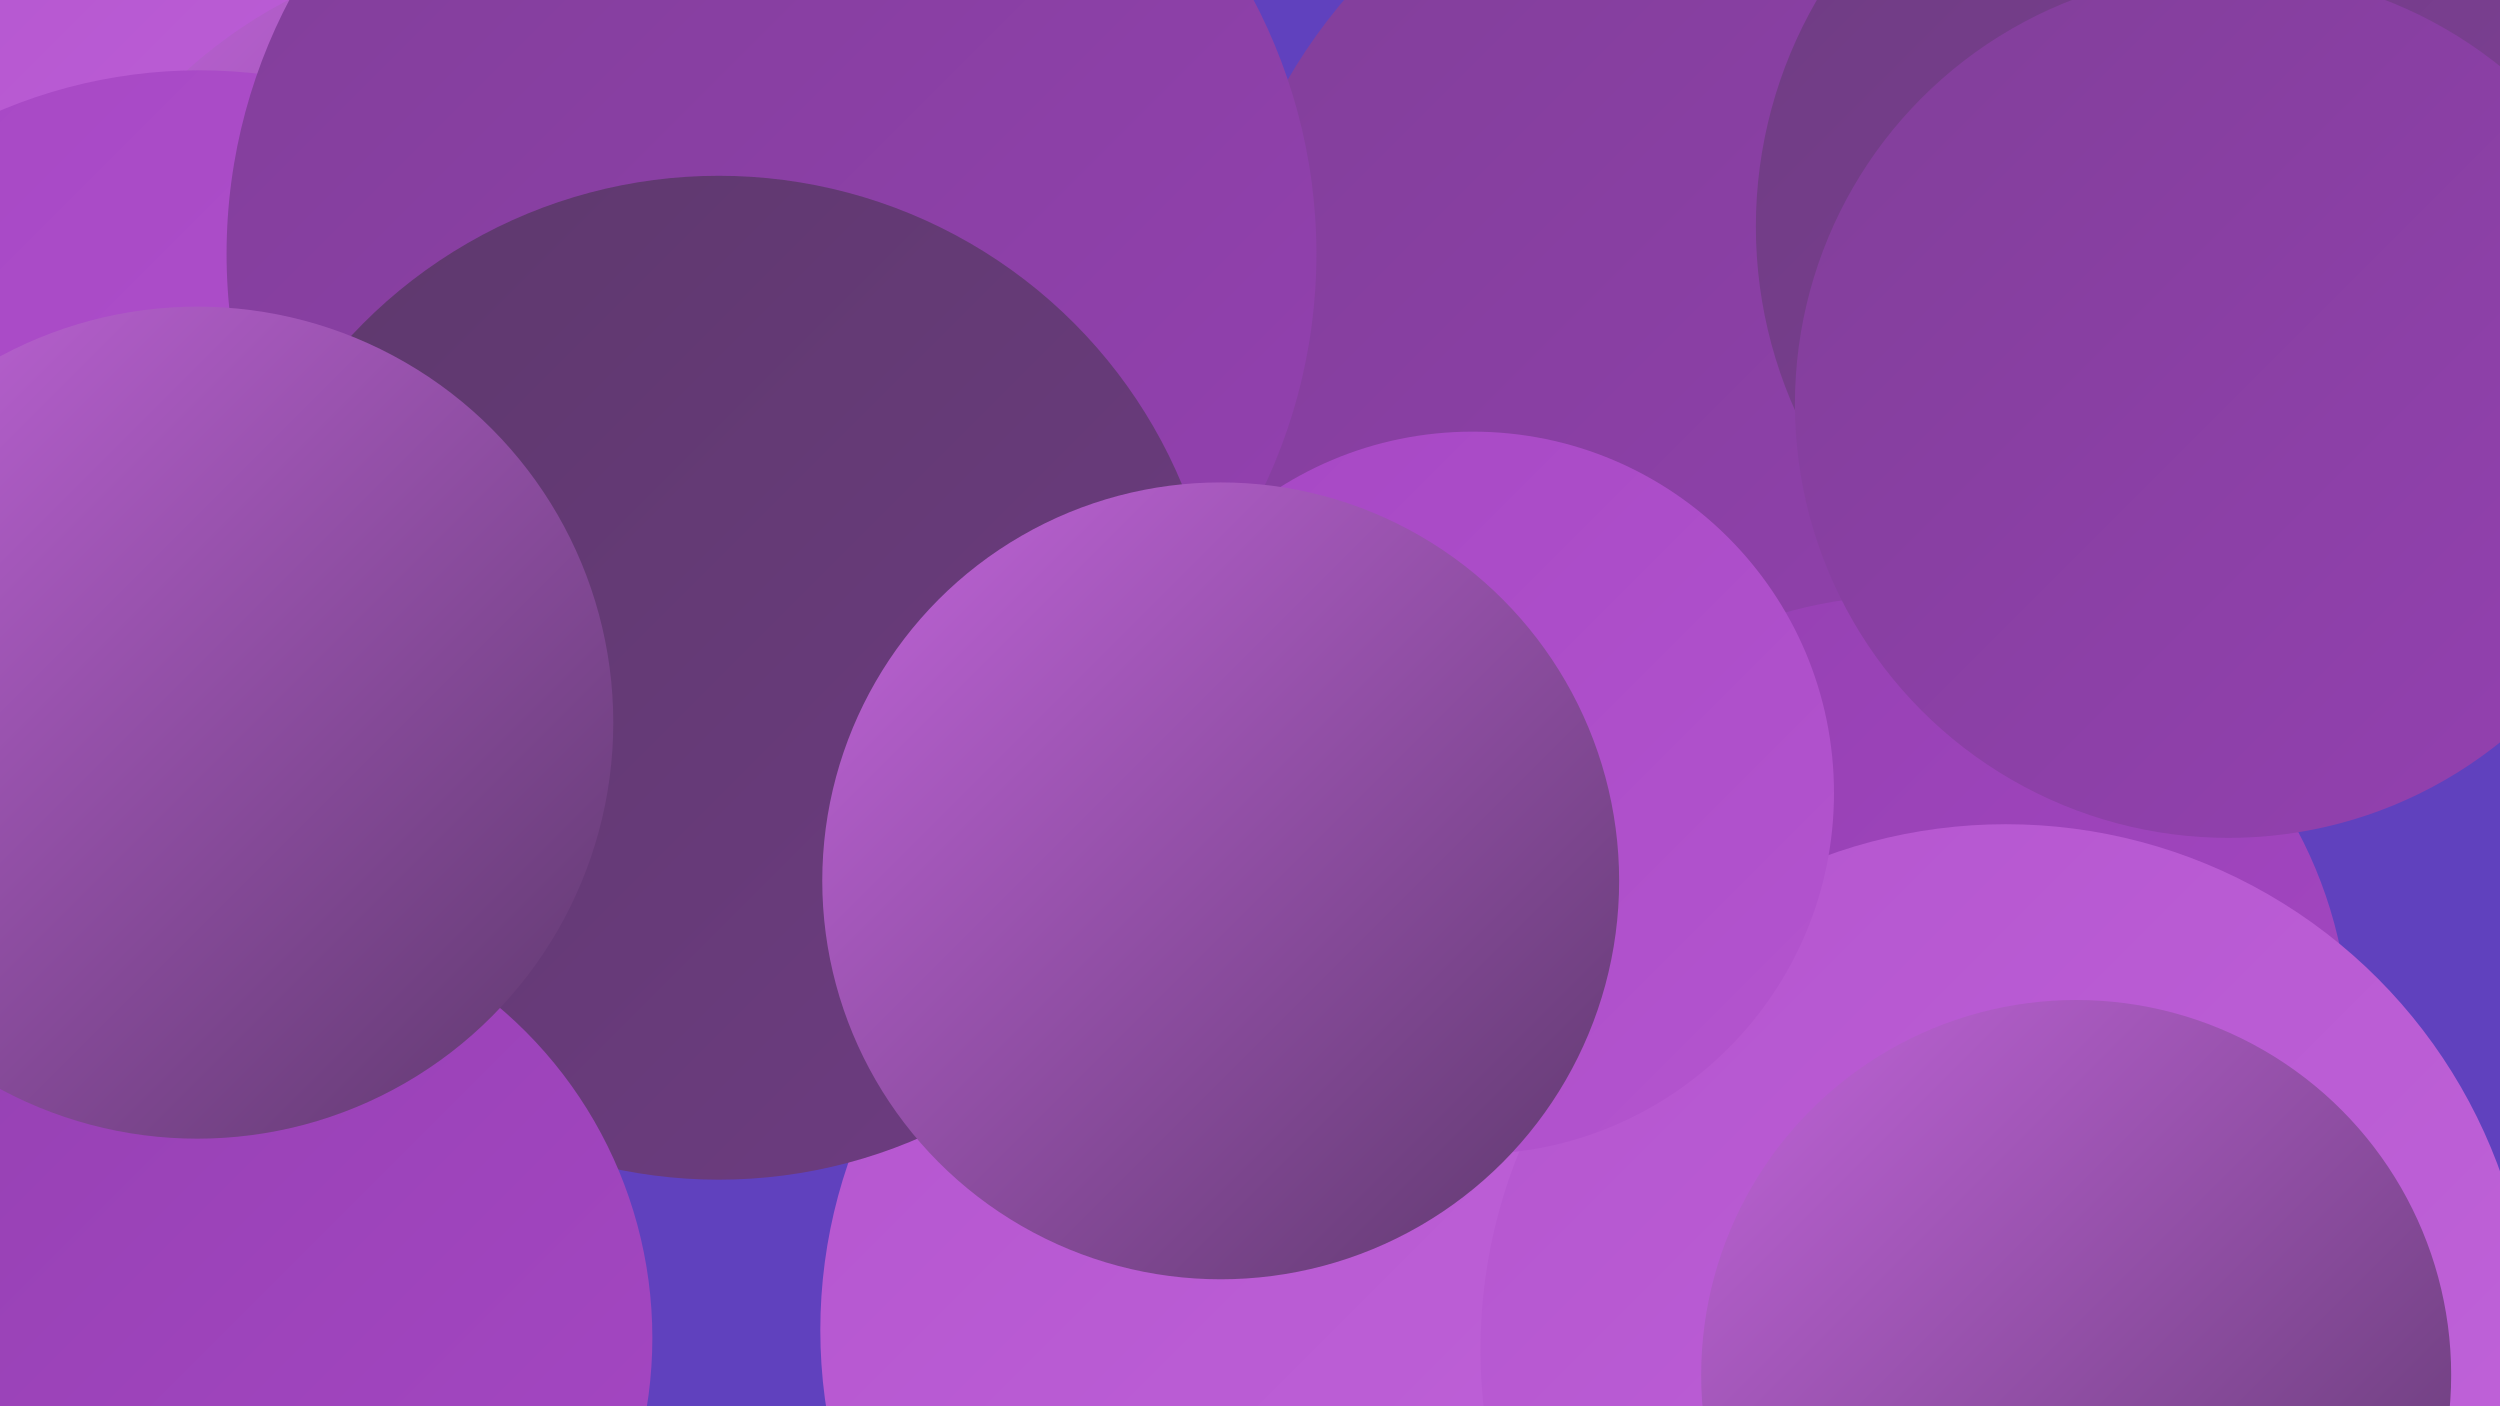 <?xml version="1.0" encoding="UTF-8"?><svg width="1280" height="720" xmlns="http://www.w3.org/2000/svg"><defs><linearGradient id="grad0" x1="0%" y1="0%" x2="100%" y2="100%"><stop offset="0%" style="stop-color:#5d386c;stop-opacity:1" /><stop offset="100%" style="stop-color:#6e3c82;stop-opacity:1" /></linearGradient><linearGradient id="grad1" x1="0%" y1="0%" x2="100%" y2="100%"><stop offset="0%" style="stop-color:#6e3c82;stop-opacity:1" /><stop offset="100%" style="stop-color:#813f99;stop-opacity:1" /></linearGradient><linearGradient id="grad2" x1="0%" y1="0%" x2="100%" y2="100%"><stop offset="0%" style="stop-color:#813f99;stop-opacity:1" /><stop offset="100%" style="stop-color:#9440b1;stop-opacity:1" /></linearGradient><linearGradient id="grad3" x1="0%" y1="0%" x2="100%" y2="100%"><stop offset="0%" style="stop-color:#9440b1;stop-opacity:1" /><stop offset="100%" style="stop-color:#a647c4;stop-opacity:1" /></linearGradient><linearGradient id="grad4" x1="0%" y1="0%" x2="100%" y2="100%"><stop offset="0%" style="stop-color:#a647c4;stop-opacity:1" /><stop offset="100%" style="stop-color:#b455cf;stop-opacity:1" /></linearGradient><linearGradient id="grad5" x1="0%" y1="0%" x2="100%" y2="100%"><stop offset="0%" style="stop-color:#b455cf;stop-opacity:1" /><stop offset="100%" style="stop-color:#c164da;stop-opacity:1" /></linearGradient><linearGradient id="grad6" x1="0%" y1="0%" x2="100%" y2="100%"><stop offset="0%" style="stop-color:#c164da;stop-opacity:1" /><stop offset="100%" style="stop-color:#5d386c;stop-opacity:1" /></linearGradient></defs><rect width="1280" height="720" fill="#6041be" /><circle cx="904" cy="183" r="283" fill="url(#grad2)" /><circle cx="976" cy="532" r="227" fill="url(#grad3)" /><circle cx="217" cy="372" r="228" fill="url(#grad2)" /><circle cx="170" cy="36" r="194" fill="url(#grad5)" /><circle cx="683" cy="681" r="263" fill="url(#grad5)" /><circle cx="51" cy="503" r="189" fill="url(#grad4)" /><circle cx="318" cy="316" r="232" fill="url(#grad4)" /><circle cx="262" cy="220" r="248" fill="url(#grad6)" /><circle cx="102" cy="298" r="262" fill="url(#grad4)" /><circle cx="197" cy="391" r="223" fill="url(#grad4)" /><circle cx="1130" cy="116" r="231" fill="url(#grad1)" /><circle cx="395" cy="130" r="279" fill="url(#grad2)" /><circle cx="1027" cy="691" r="269" fill="url(#grad5)" /><circle cx="368" cy="347" r="257" fill="url(#grad0)" /><circle cx="112" cy="685" r="222" fill="url(#grad3)" /><circle cx="101" cy="370" r="213" fill="url(#grad6)" /><circle cx="1063" cy="704" r="192" fill="url(#grad6)" /><circle cx="754" cy="406" r="185" fill="url(#grad4)" /><circle cx="625" cy="451" r="204" fill="url(#grad6)" /><circle cx="1141" cy="207" r="222" fill="url(#grad2)" /></svg>